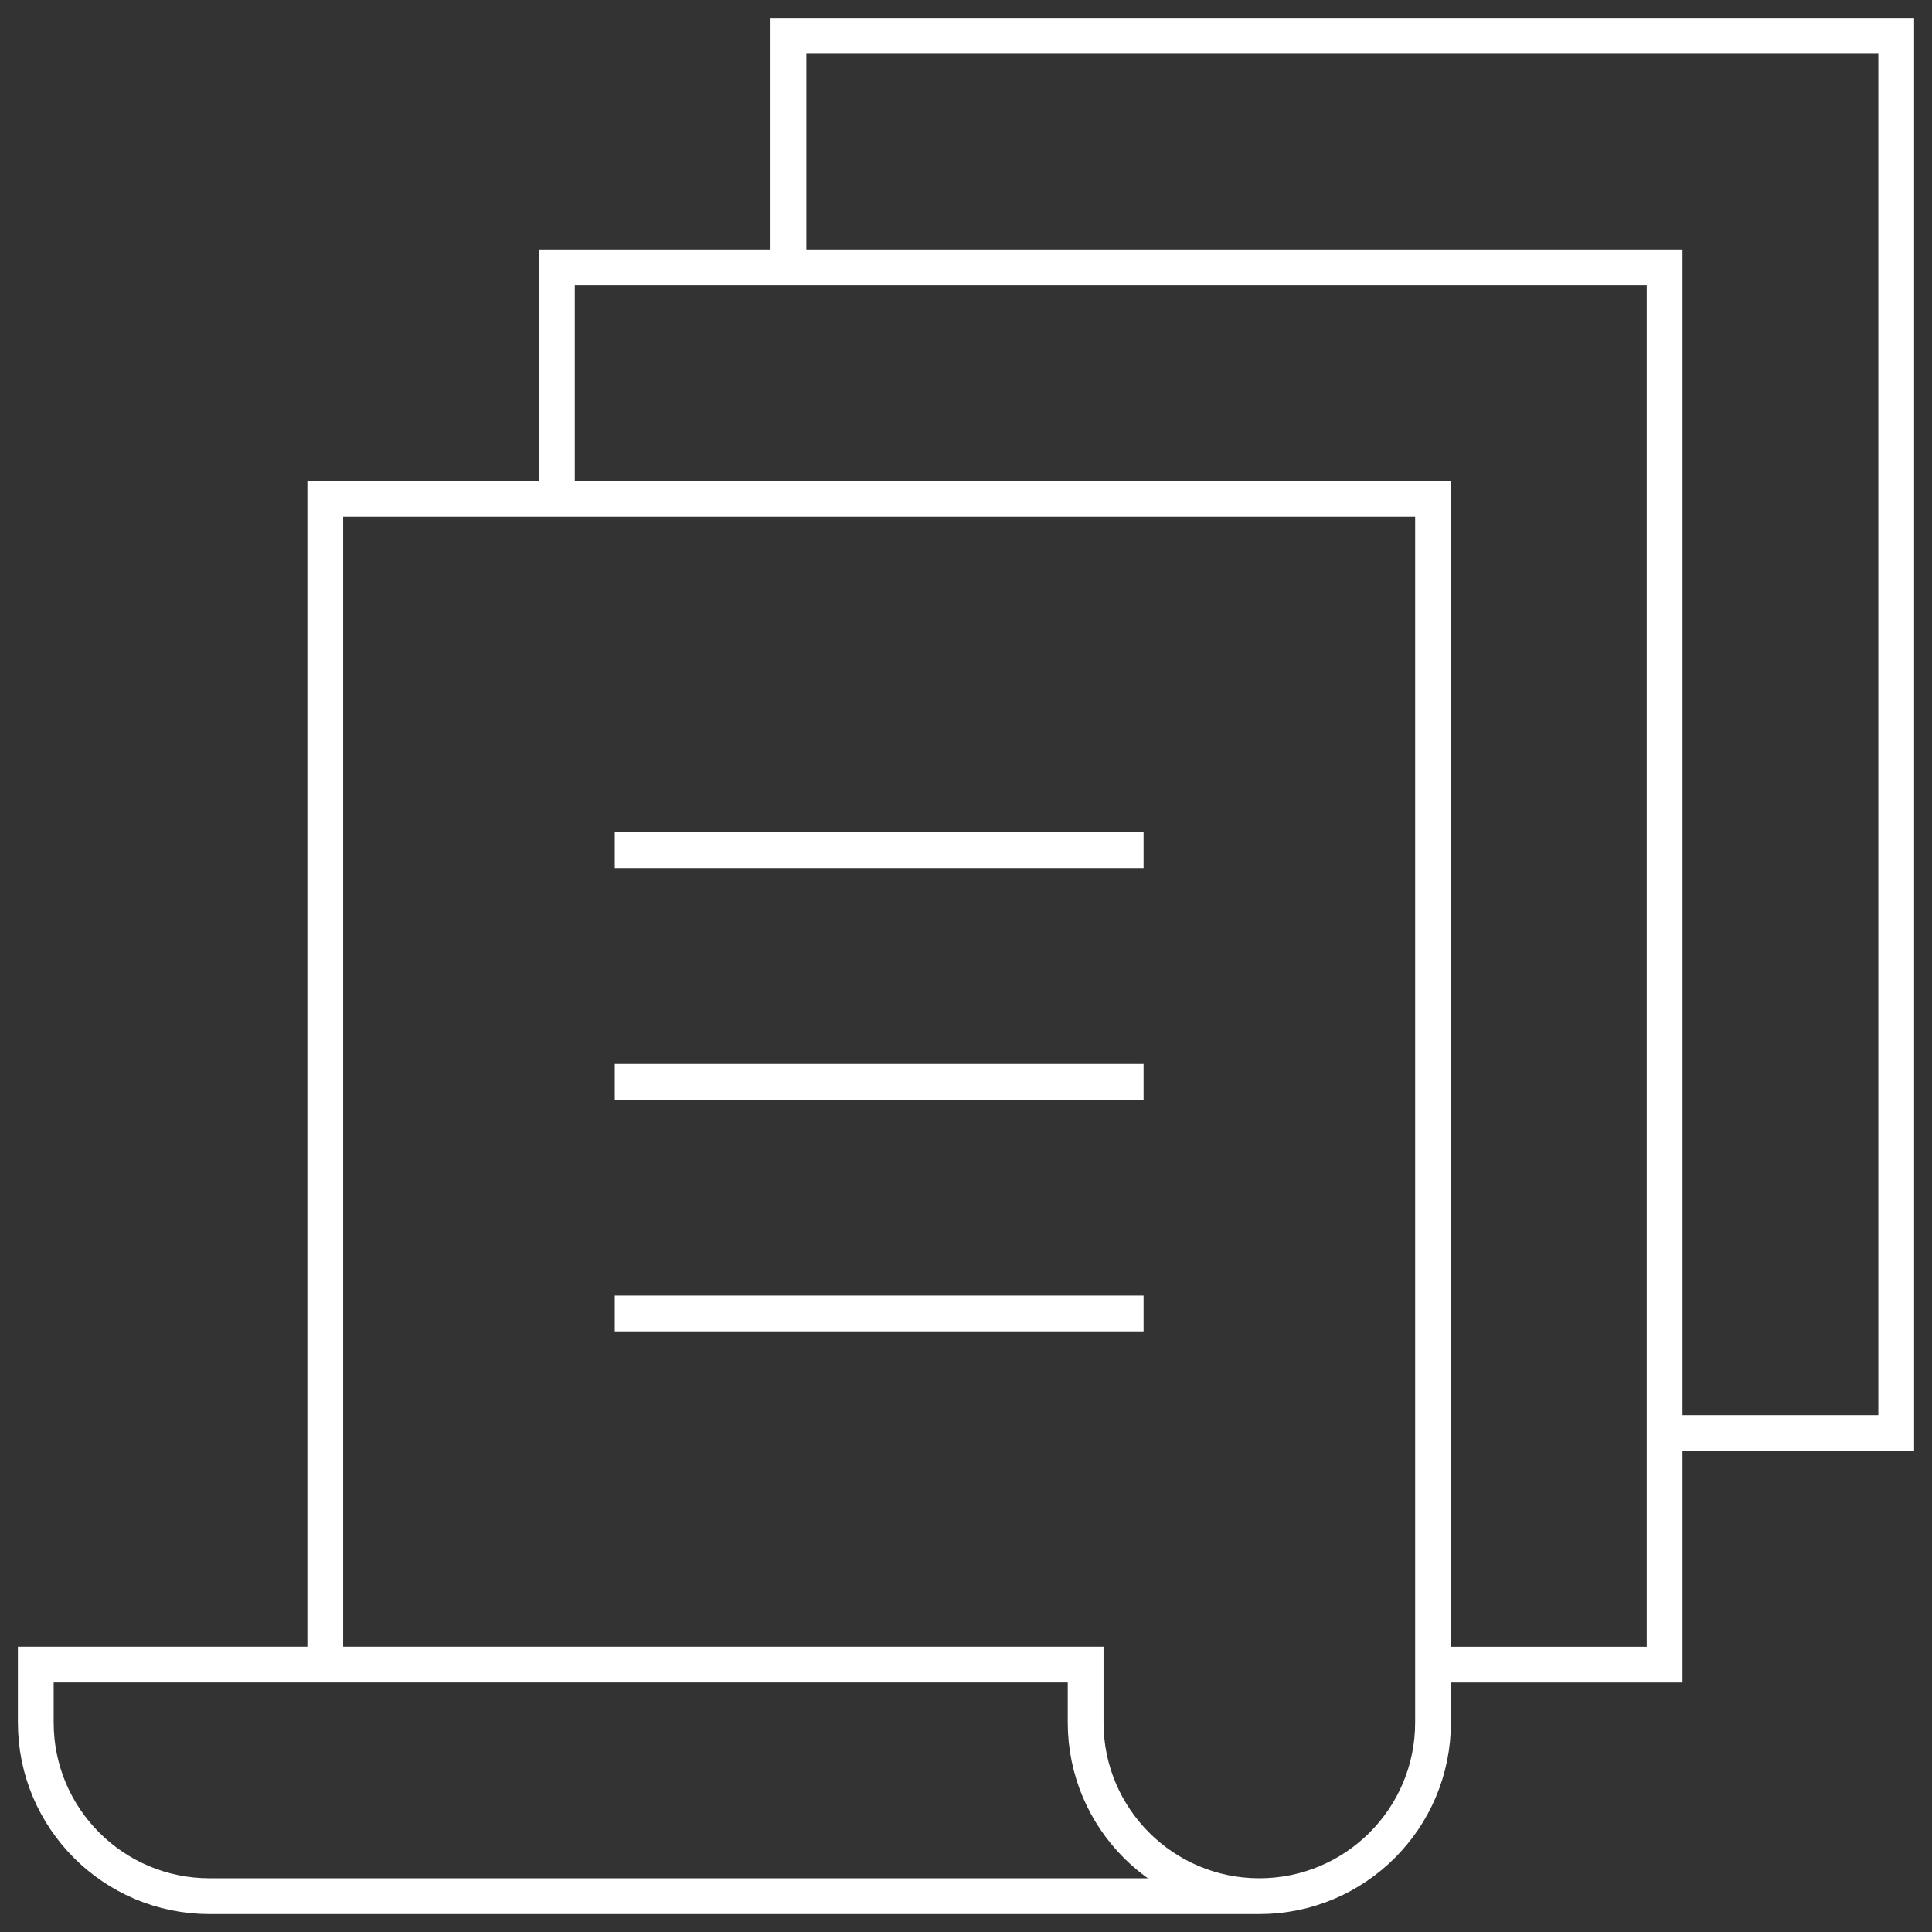 <svg width="54" height="54" viewBox="0 0 54 54" fill="none" xmlns="http://www.w3.org/2000/svg">
<rect x="0" y="0" width="54" height="54" fill="#333333" stroke="none"/>
<path d="M22.037 7.473V1H53V40.054H46.527" stroke="white" stroke-miterlimit="10"/>
<path d="M15.565 13.946V7.473H46.527V46.527H40.054" stroke="white" stroke-miterlimit="10"/>
<path d="M35.199 52.999H5.855C3.174 52.999 1 50.826 1 48.145V46.526H30.344V48.145C30.344 50.826 32.518 52.999 35.199 52.999ZM35.199 52.999C37.88 52.999 40.054 50.826 40.054 48.145V13.945H9.091V46.526" stroke="white" stroke-miterlimit="10"/>
<path d="M31.963 30.238H17.183" stroke="white" stroke-miterlimit="10"/>
<path d="M31.963 36.711H17.183" stroke="white" stroke-miterlimit="10"/>
<path d="M31.963 23.762H17.183" stroke="white" stroke-miterlimit="10"/>
</svg>

